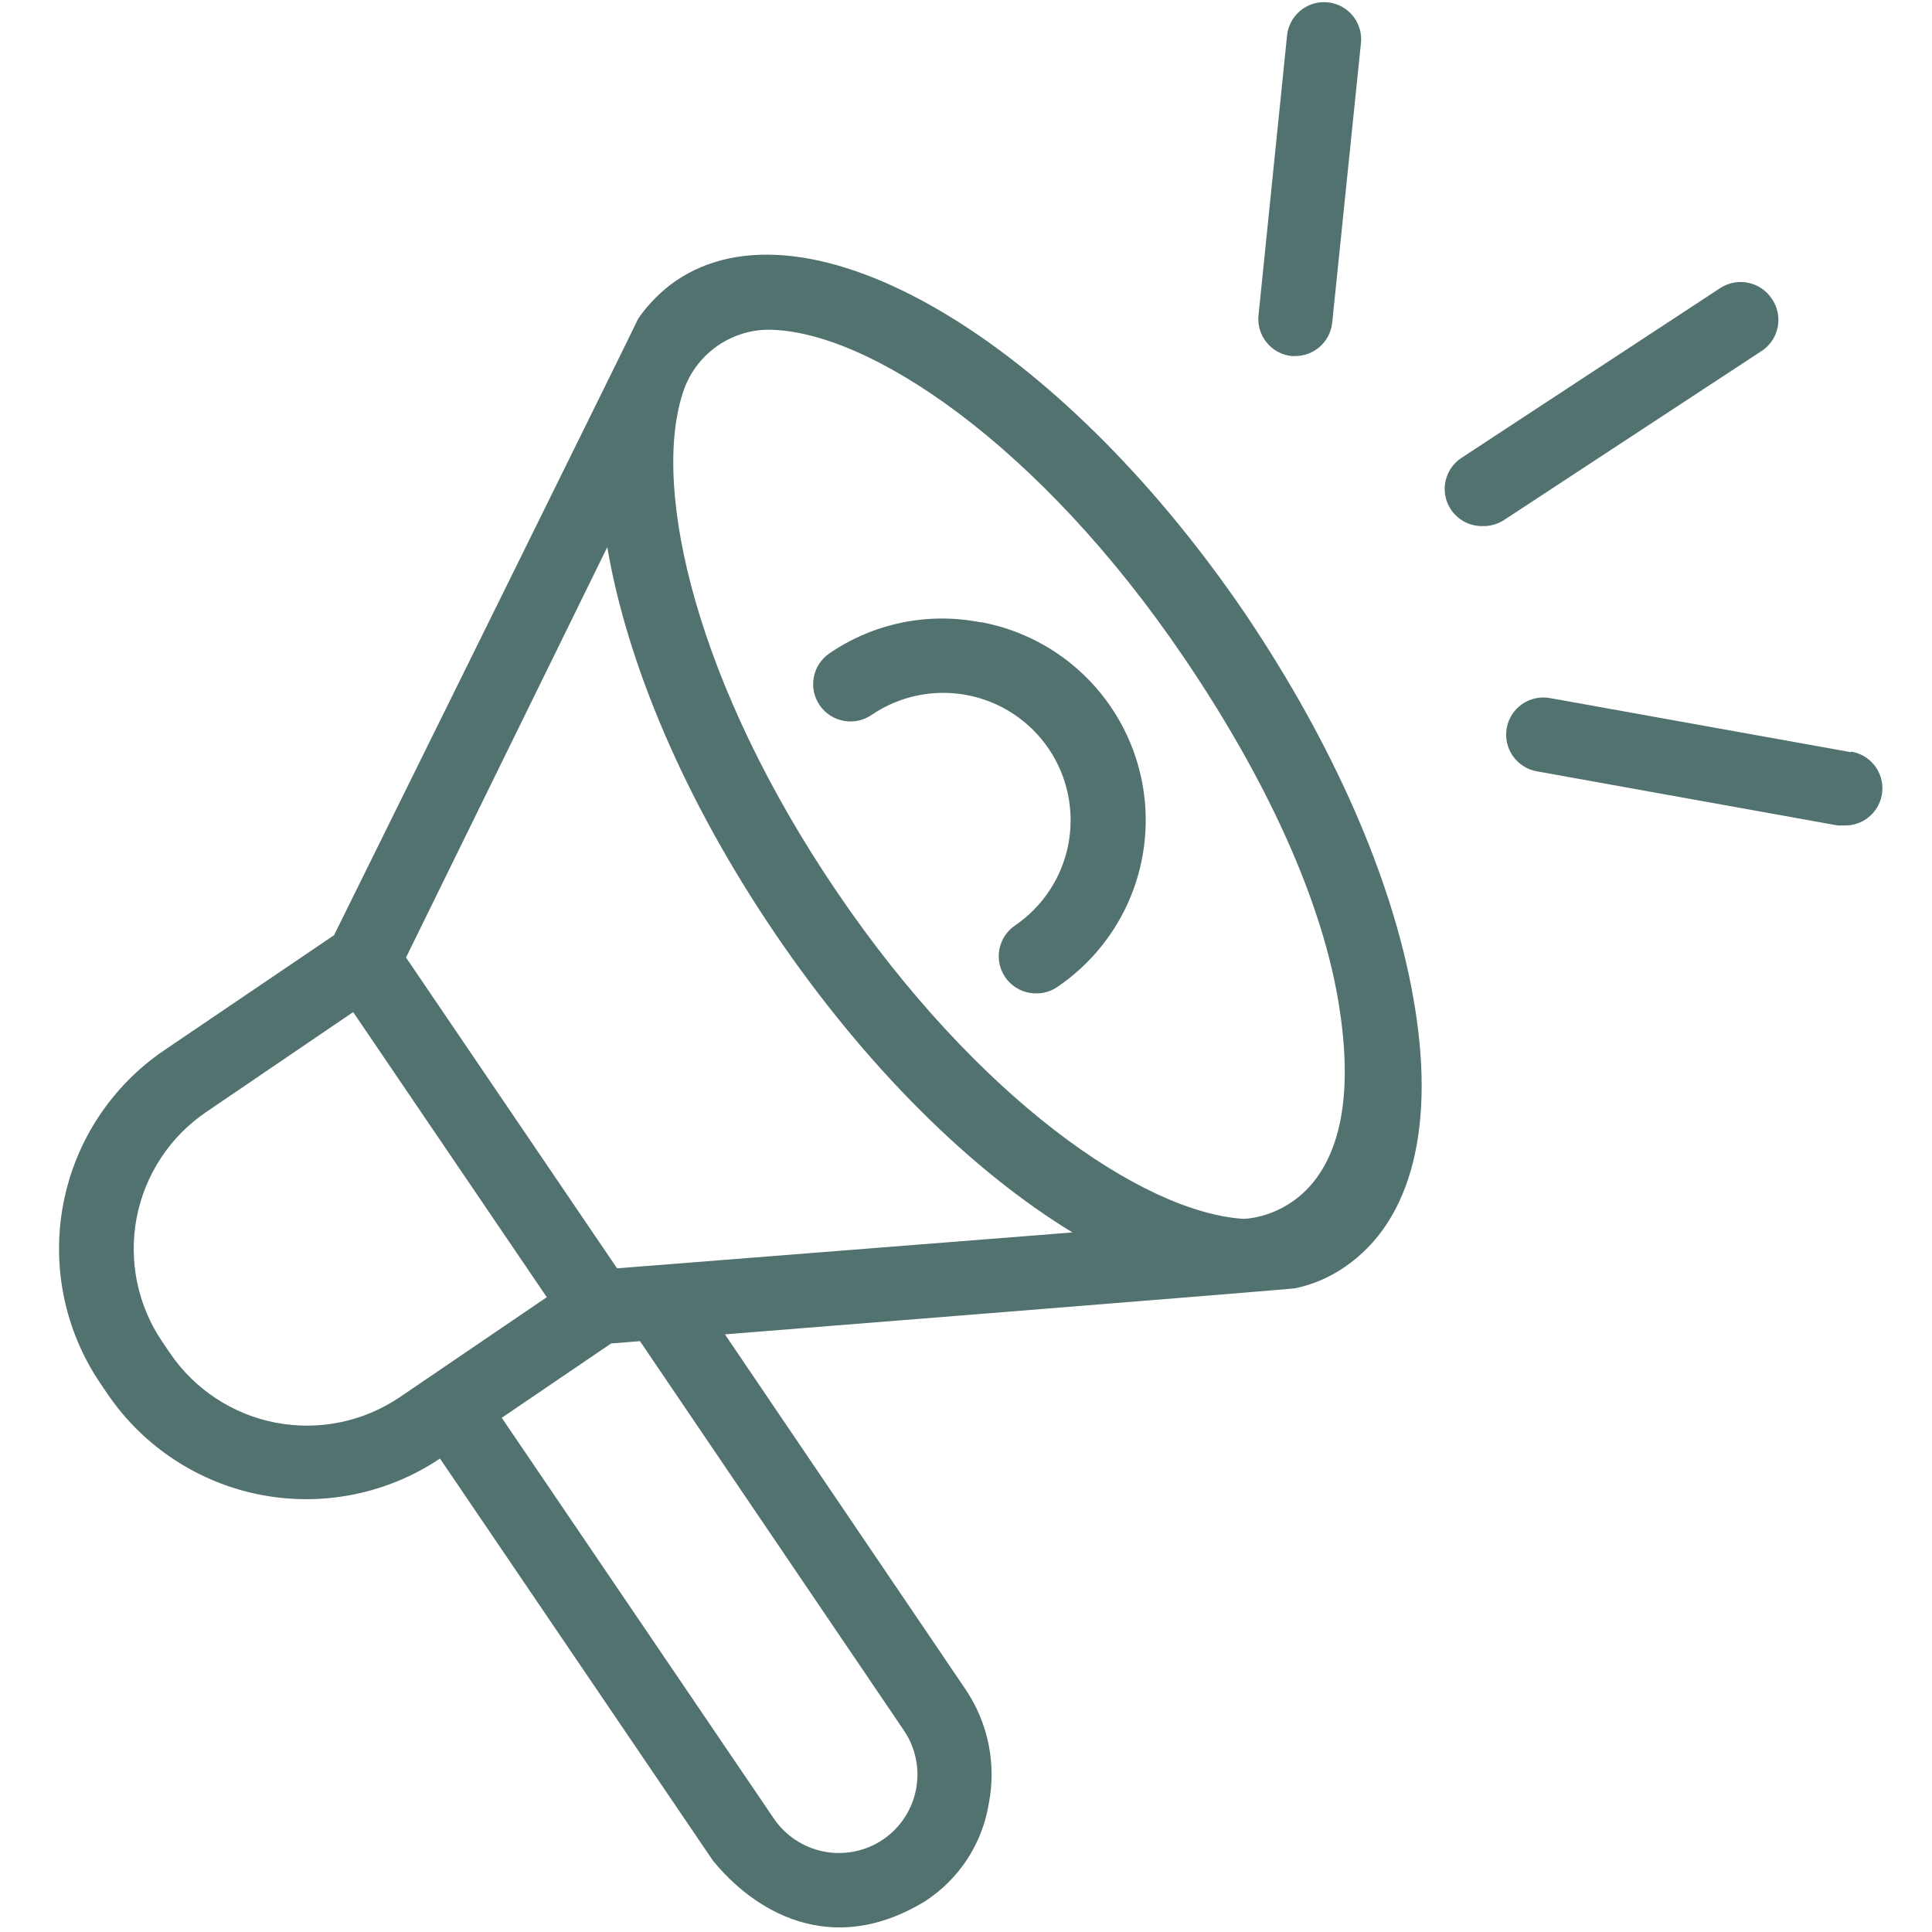 <svg xmlns="http://www.w3.org/2000/svg" width="79" height="79" viewBox="0 0 79 79" fill="none"><path d="M50.937 25.124C43.254 13.821 32.993 7.813 27.619 11.494C27.027 11.911 26.513 12.428 26.1 13.022C26.1 13.065 13.659 38.241 13.659 38.241L6.714 42.946C5.648 43.67 4.735 44.597 4.027 45.674C3.319 46.75 2.83 47.956 2.588 49.222C2.347 50.487 2.356 51.788 2.617 53.05C2.879 54.312 3.386 55.51 4.11 56.576L4.422 57.036C5.886 59.169 8.132 60.638 10.672 61.126C13.212 61.613 15.842 61.08 17.991 59.641L29.147 76.074C30.788 78.097 33.939 80.111 37.828 77.741C38.517 77.294 39.105 76.708 39.553 76.02C40.002 75.333 40.301 74.558 40.432 73.748C40.59 72.941 40.585 72.112 40.42 71.307C40.255 70.503 39.931 69.739 39.469 69.06L29.642 54.562C29.642 54.562 52.873 52.713 52.96 52.678C53.685 52.526 54.373 52.231 54.982 51.81C57.743 49.935 58.733 46.002 57.778 40.733C56.918 35.88 54.479 30.385 50.937 25.124ZM6.949 55.326L6.636 54.866C6.136 54.13 5.787 53.303 5.607 52.432C5.427 51.562 5.421 50.664 5.589 49.79C5.757 48.917 6.095 48.086 6.585 47.343C7.074 46.601 7.705 45.962 8.442 45.464L14.441 41.384L22.358 53.043L16.359 57.123C15.623 57.623 14.796 57.974 13.925 58.154C13.054 58.335 12.155 58.342 11.281 58.175C10.408 58.008 9.575 57.67 8.832 57.181C8.088 56.693 7.448 56.062 6.949 55.326ZM36.969 70.77C37.443 71.476 37.618 72.341 37.455 73.176C37.293 74.011 36.805 74.748 36.1 75.224C35.393 75.698 34.526 75.874 33.69 75.711C32.854 75.548 32.116 75.061 31.638 74.355L20.517 57.974L24.988 54.935L26.169 54.84L36.969 70.77ZM25.232 51.862L16.602 39.153L24.832 22.372C25.631 27.086 27.966 32.685 31.699 38.18C35.432 43.676 39.773 47.912 43.853 50.395L25.232 51.862ZM50.841 49.839C46.692 49.57 39.938 44.891 34.217 36.462C28.496 28.032 26.638 20.054 27.914 16.086C28.145 15.342 28.604 14.689 29.228 14.221C29.852 13.754 30.607 13.495 31.387 13.482C35.502 13.482 42.507 18.187 48.393 26.86C51.709 31.739 54.123 36.843 54.783 41.306C56.076 49.839 50.841 49.839 50.841 49.839Z" fill="#52726F"></path><path d="M40.089 25.445C39.025 25.236 37.931 25.241 36.869 25.46C35.808 25.68 34.801 26.108 33.907 26.721C33.743 26.835 33.602 26.98 33.493 27.149C33.385 27.317 33.31 27.505 33.275 27.702C33.239 27.899 33.242 28.102 33.284 28.297C33.327 28.493 33.407 28.679 33.521 28.844C33.635 29.008 33.78 29.149 33.949 29.258C34.117 29.366 34.305 29.441 34.502 29.476C34.7 29.512 34.902 29.509 35.097 29.467C35.293 29.424 35.479 29.344 35.644 29.23C36.21 28.846 36.846 28.577 37.516 28.439C38.186 28.3 38.877 28.295 39.548 28.424C40.22 28.552 40.86 28.812 41.432 29.188C42.003 29.564 42.495 30.049 42.88 30.615C43.264 31.181 43.533 31.817 43.671 32.487C43.809 33.157 43.814 33.847 43.686 34.519C43.557 35.191 43.298 35.831 42.922 36.403C42.546 36.974 42.061 37.466 41.495 37.85C41.228 38.035 41.027 38.3 40.922 38.606C40.816 38.913 40.812 39.246 40.908 39.555C41.005 39.865 41.199 40.135 41.461 40.327C41.722 40.518 42.039 40.621 42.363 40.62C42.672 40.626 42.976 40.535 43.231 40.359C44.581 39.445 45.63 38.15 46.244 36.639C46.857 35.128 47.009 33.468 46.679 31.871C46.349 30.274 45.552 28.811 44.39 27.667C43.227 26.523 41.752 25.75 40.149 25.445H40.089Z" fill="#52726F"></path><path d="M52.815 14.559H52.963C53.339 14.558 53.701 14.419 53.98 14.167C54.259 13.915 54.435 13.569 54.474 13.195L55.645 1.806C55.672 1.604 55.658 1.4 55.604 1.204C55.55 1.008 55.458 0.825 55.332 0.665C55.206 0.506 55.05 0.373 54.872 0.275C54.694 0.177 54.498 0.116 54.296 0.095C54.094 0.074 53.889 0.094 53.695 0.153C53.501 0.213 53.321 0.311 53.165 0.441C53.009 0.571 52.881 0.732 52.788 0.912C52.695 1.093 52.64 1.291 52.624 1.493L51.461 12.892C51.42 13.292 51.539 13.693 51.793 14.005C52.047 14.318 52.415 14.517 52.815 14.559Z" fill="#52726F"></path><path d="M72.448 12.214C72.225 11.878 71.878 11.644 71.483 11.563C71.088 11.481 70.677 11.56 70.339 11.78L59.756 18.726C59.481 18.907 59.273 19.173 59.163 19.483C59.052 19.793 59.045 20.131 59.143 20.445C59.241 20.76 59.438 21.034 59.706 21.226C59.973 21.419 60.295 21.519 60.624 21.512C60.932 21.519 61.234 21.435 61.493 21.269L72.075 14.324C72.403 14.093 72.627 13.742 72.697 13.346C72.767 12.951 72.677 12.544 72.448 12.214Z" fill="#52726F"></path><path d="M75.687 30.758L63.377 28.544C62.979 28.473 62.57 28.562 62.239 28.792C61.907 29.023 61.681 29.375 61.61 29.773C61.539 30.17 61.628 30.579 61.858 30.91C62.089 31.241 62.441 31.468 62.838 31.539L75.14 33.753H75.409C75.796 33.764 76.173 33.627 76.462 33.37C76.752 33.113 76.932 32.755 76.966 32.369C77.001 31.983 76.887 31.599 76.647 31.295C76.408 30.99 76.061 30.789 75.678 30.732L75.687 30.758Z" fill="#52726F"></path></svg>
